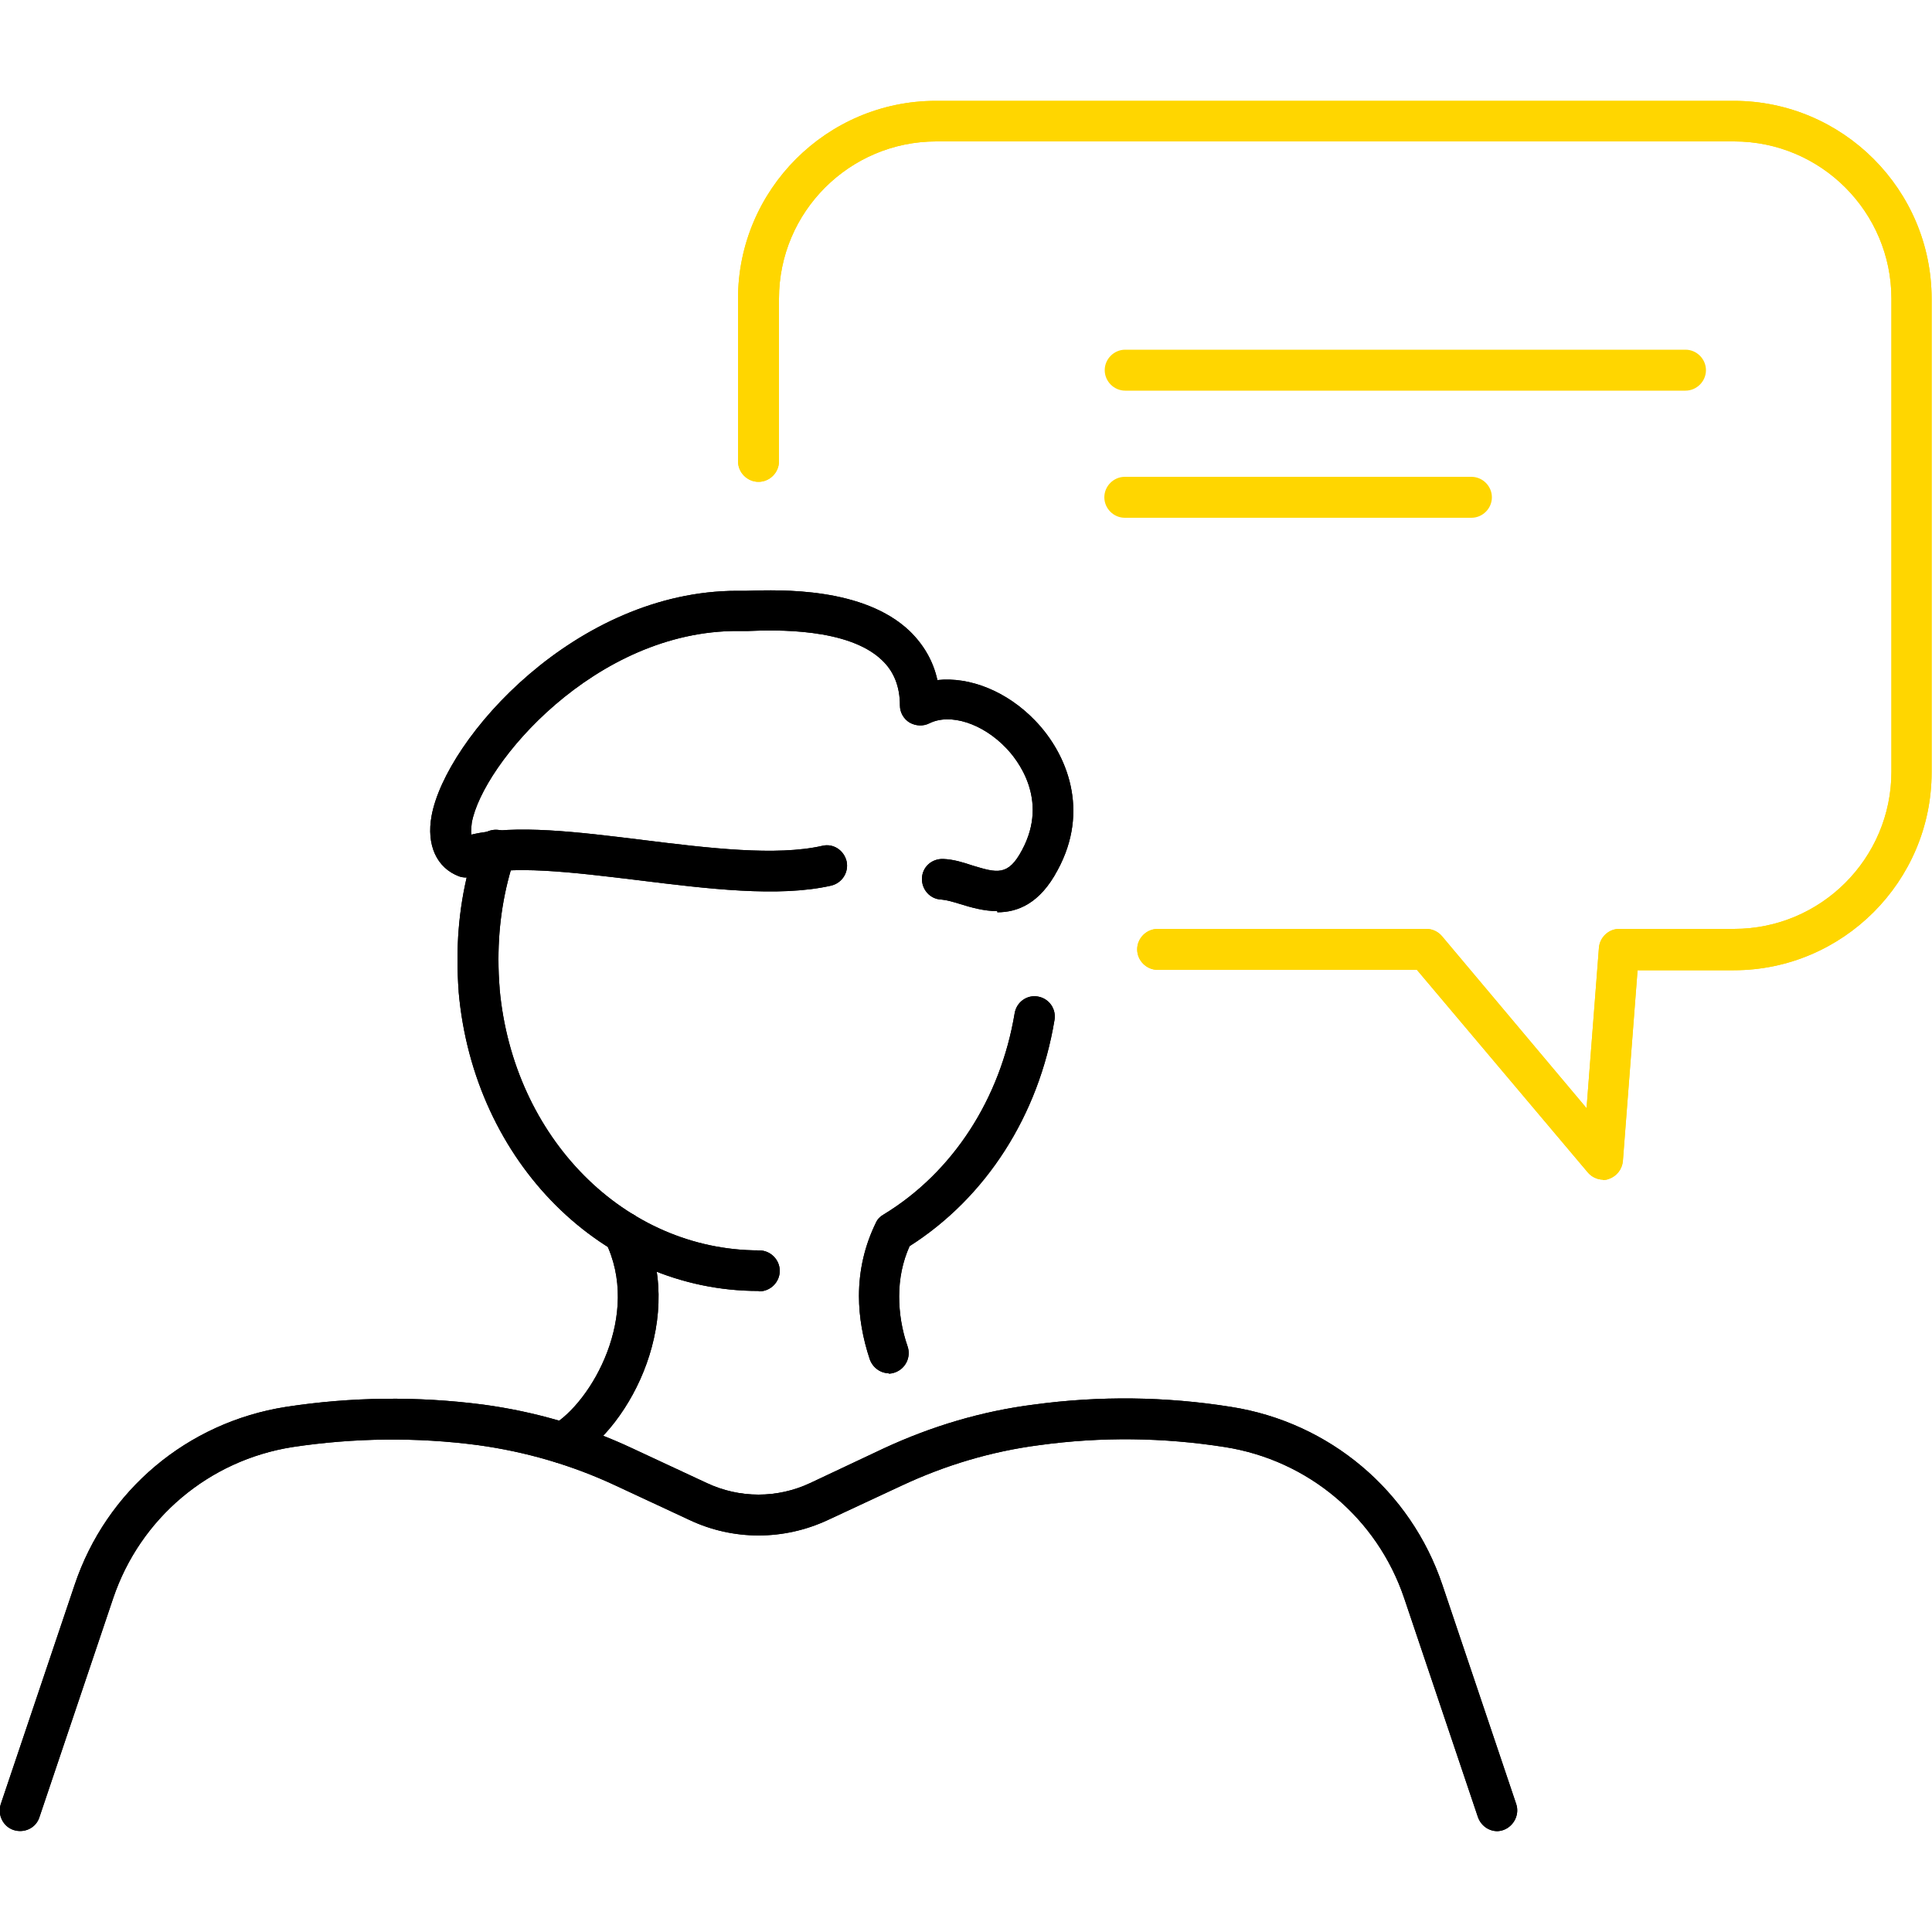 <?xml version="1.0" encoding="UTF-8"?>
<svg id="Calque_1" xmlns="http://www.w3.org/2000/svg" viewBox="0 0 50 50">
  <defs>
    <style>
      .cls-1 {
        fill: #ffd600;
      }
    </style>
  </defs>
  <g>
    <path d="M23.01,35.54c-.22,0-.42-.14-.5-.36-.18-.54-.28-1.09-.28-1.64,0-.67.15-1.31.44-1.9.04-.09.11-.16.2-.21,1.79-1.09,3.02-2.99,3.39-5.21.05-.29.32-.48.6-.43.29.05.48.32.43.61-.41,2.47-1.77,4.59-3.75,5.85-.18.4-.27.84-.27,1.3,0,.43.07.87.22,1.3.09.27-.05.57-.33.67-.06.02-.11.03-.17.03Z"/>
    <path d="M38.75,47.39c-.22,0-.42-.14-.5-.36l-1.91-5.67c-.7-2.07-2.48-3.57-4.64-3.91-1.59-.25-3.2-.27-4.8-.05-1.24.16-2.44.52-3.57,1.05l-1.91.89c-1.14.53-2.44.53-3.57,0l-1.91-.89c-1.13-.53-2.33-.88-3.57-1.05-1.59-.21-3.21-.19-4.8.05-2.16.34-3.94,1.84-4.64,3.91l-1.91,5.67c-.09.28-.39.42-.67.33-.27-.09-.42-.39-.33-.67l1.91-5.67c.82-2.45,2.92-4.21,5.47-4.61,1.69-.26,3.4-.28,5.1-.06,1.34.18,2.65.56,3.88,1.14l1.91.89c.85.4,1.83.4,2.68,0l1.91-.9c1.23-.57,2.53-.96,3.88-1.13,1.69-.23,3.41-.21,5.1.06,2.55.4,4.65,2.17,5.47,4.61l1.91,5.67c.09.27-.06.57-.33.67-.06.02-.11.03-.17.03Z"/>
    <path d="M14.55,37.87c-.18,0-.35-.09-.45-.26-.15-.25-.06-.57.19-.72,1.02-.6,2.32-2.87,1.37-4.77-.13-.26-.02-.57.23-.7.26-.13.58-.03.71.23,1.2,2.4-.25,5.25-1.77,6.15-.08.05-.18.07-.27.07Z"/>
    <path d="M19.63,33.41c-4.03,0-7.37-3.33-7.76-7.74,0,0,0-.01,0-.02-.02-.26-.03-.53-.03-.83,0-1.03.16-2.03.49-2.99.09-.27.39-.42.67-.33.27.09.42.39.33.67-.29.85-.43,1.74-.43,2.65,0,.27.01.51.03.75,0,0,0,.01,0,.02.35,3.86,3.24,6.77,6.72,6.77.29,0,.53.24.53.53s-.24.53-.53.53Z"/>
    <path d="M25.81,23.58c-.35,0-.69-.1-.95-.18-.19-.06-.37-.11-.5-.12-.29-.01-.51-.26-.5-.55.01-.29.25-.51.55-.5.27.01.52.09.76.17.63.19.92.28,1.28-.4.71-1.32-.14-2.36-.41-2.64-.61-.64-1.45-.91-1.99-.64-.16.08-.35.07-.51-.02-.15-.09-.25-.26-.25-.44,0-.5-.16-.89-.47-1.18-.87-.83-2.75-.78-3.45-.75-.11,0-.19,0-.26,0-3.71-.02-6.62,3.44-6.9,4.96,0,.03-.03.2-.01.31,1.14-.27,2.75-.07,4.45.14,1.69.21,3.44.42,4.63.15.28-.07.56.11.63.4.06.28-.11.56-.4.63-1.36.31-3.21.08-4.99-.14-1.66-.2-3.37-.42-4.28-.1-.12.04-.24.04-.36,0-.58-.22-.85-.81-.71-1.57.37-2,3.73-5.82,7.91-5.82h.03c.05,0,.13,0,.22,0,.9-.03,3.02-.09,4.21,1.04.36.35.61.77.72,1.27.84-.09,1.8.29,2.53,1.05.83.86,1.42,2.33.58,3.87-.46.87-1.04,1.09-1.56,1.09Z"/>
  </g>
  <path class="cls-1" d="M41.49,30.53c-.15,0-.3-.07-.4-.19l-4.42-5.24h-6.71c-.29,0-.53-.24-.53-.53s.24-.53.53-.53h6.96c.15,0,.3.07.4.19l3.74,4.45.32-4.15c.02-.27.25-.49.52-.49h2.98c2.24,0,4.07-1.82,4.07-4.07V7.73c0-2.24-1.82-4.07-4.07-4.07h-20.65c-2.24,0-4.07,1.82-4.07,4.07v4.21c0,.29-.24.53-.53.53s-.53-.24-.53-.53v-4.21c0-2.82,2.3-5.12,5.12-5.12h20.65c2.82,0,5.12,2.3,5.12,5.12v12.26c0,2.82-2.3,5.12-5.12,5.12h-2.49l-.38,4.94c-.02.21-.16.39-.36.46-.05.02-.11.03-.16.03Z"/>
  <g>
    <path d="M23.01,35.54c-.22,0-.42-.14-.5-.36-.18-.54-.28-1.09-.28-1.64,0-.67.15-1.31.44-1.9.04-.09.11-.16.2-.21,1.79-1.09,3.02-2.99,3.39-5.21.05-.29.32-.48.6-.43.29.05.48.32.43.61-.41,2.47-1.77,4.59-3.75,5.85-.18.4-.27.84-.27,1.3,0,.43.07.87.22,1.3.09.27-.05.57-.33.67-.06.02-.11.03-.17.03Z"/>
    <path d="M38.75,47.39c-.22,0-.42-.14-.5-.36l-1.91-5.67c-.7-2.07-2.48-3.57-4.64-3.91-1.59-.25-3.2-.27-4.8-.05-1.24.16-2.44.52-3.57,1.05l-1.91.89c-1.14.53-2.44.53-3.57,0l-1.91-.89c-1.13-.53-2.33-.88-3.57-1.05-1.59-.21-3.21-.19-4.8.05-2.16.34-3.94,1.84-4.64,3.91l-1.91,5.67c-.09.28-.39.42-.67.33-.27-.09-.42-.39-.33-.67l1.91-5.67c.82-2.45,2.92-4.21,5.47-4.61,1.69-.26,3.4-.28,5.1-.06,1.34.18,2.65.56,3.88,1.14l1.91.89c.85.4,1.83.4,2.68,0l1.91-.9c1.23-.57,2.53-.96,3.88-1.13,1.69-.23,3.41-.21,5.1.06,2.55.4,4.65,2.17,5.47,4.61l1.91,5.67c.09.27-.06.57-.33.67-.06.02-.11.03-.17.03Z"/>
    <path d="M14.55,37.87c-.18,0-.35-.09-.45-.26-.15-.25-.06-.57.19-.72,1.02-.6,2.32-2.87,1.37-4.77-.13-.26-.02-.57.23-.7.26-.13.58-.03.71.23,1.2,2.4-.25,5.25-1.77,6.15-.08.05-.18.07-.27.07Z"/>
    <path d="M19.63,33.41c-4.03,0-7.37-3.33-7.76-7.74,0,0,0-.01,0-.02-.02-.26-.03-.53-.03-.83,0-1.03.16-2.03.49-2.99.09-.27.39-.42.67-.33.27.09.42.39.33.67-.29.85-.43,1.74-.43,2.65,0,.27.01.51.03.75,0,0,0,.01,0,.02.35,3.86,3.24,6.77,6.72,6.77.29,0,.53.24.53.53s-.24.53-.53.53Z"/>
    <path d="M25.81,23.58c-.35,0-.69-.1-.95-.18-.19-.06-.37-.11-.5-.12-.29-.01-.51-.26-.5-.55.01-.29.25-.51.55-.5.27.01.52.09.76.17.63.19.92.28,1.28-.4.71-1.32-.14-2.36-.41-2.64-.61-.64-1.45-.91-1.99-.64-.16.08-.35.07-.51-.02-.15-.09-.25-.26-.25-.44,0-.5-.16-.89-.47-1.18-.87-.83-2.75-.78-3.45-.75-.11,0-.19,0-.26,0-3.71-.02-6.62,3.44-6.9,4.96,0,.03-.03.2-.01.31,1.14-.27,2.75-.07,4.45.14,1.69.21,3.44.42,4.63.15.28-.07.56.11.63.4.06.28-.11.56-.4.63-1.36.31-3.21.08-4.99-.14-1.66-.2-3.37-.42-4.28-.1-.12.04-.24.04-.36,0-.58-.22-.85-.81-.71-1.57.37-2,3.73-5.82,7.91-5.82h.03c.05,0,.13,0,.22,0,.9-.03,3.02-.09,4.21,1.04.36.35.61.77.72,1.27.84-.09,1.8.29,2.53,1.05.83.86,1.42,2.33.58,3.87-.46.87-1.04,1.09-1.56,1.09Z"/>
  </g>
  <path class="cls-1" d="M41.49,30.53c-.15,0-.3-.07-.4-.19l-4.42-5.24h-6.71c-.29,0-.53-.24-.53-.53s.24-.53.53-.53h6.96c.15,0,.3.07.4.19l3.74,4.45.32-4.15c.02-.27.25-.49.52-.49h2.98c2.24,0,4.07-1.82,4.07-4.07V7.73c0-2.24-1.82-4.07-4.07-4.07h-20.65c-2.24,0-4.07,1.82-4.07,4.07v4.21c0,.29-.24.53-.53.53s-.53-.24-.53-.53v-4.21c0-2.82,2.3-5.12,5.12-5.12h20.65c2.82,0,5.12,2.3,5.12,5.12v12.26c0,2.82-2.3,5.12-5.12,5.12h-2.49l-.38,4.94c-.02.21-.16.39-.36.46-.05.02-.11.03-.16.03Z"/>
  <path class="cls-1" d="M43.62,10.11h-14.5c-.29,0-.53-.24-.53-.53s.24-.53.53-.53h14.5c.29,0,.53.24.53.53s-.24.53-.53.53Z"/>
  <path class="cls-1" d="M38.08,13.4h-8.97c-.29,0-.53-.24-.53-.53s.24-.53.53-.53h8.97c.29,0,.53.24.53.53s-.24.53-.53.53Z"/>
</svg>